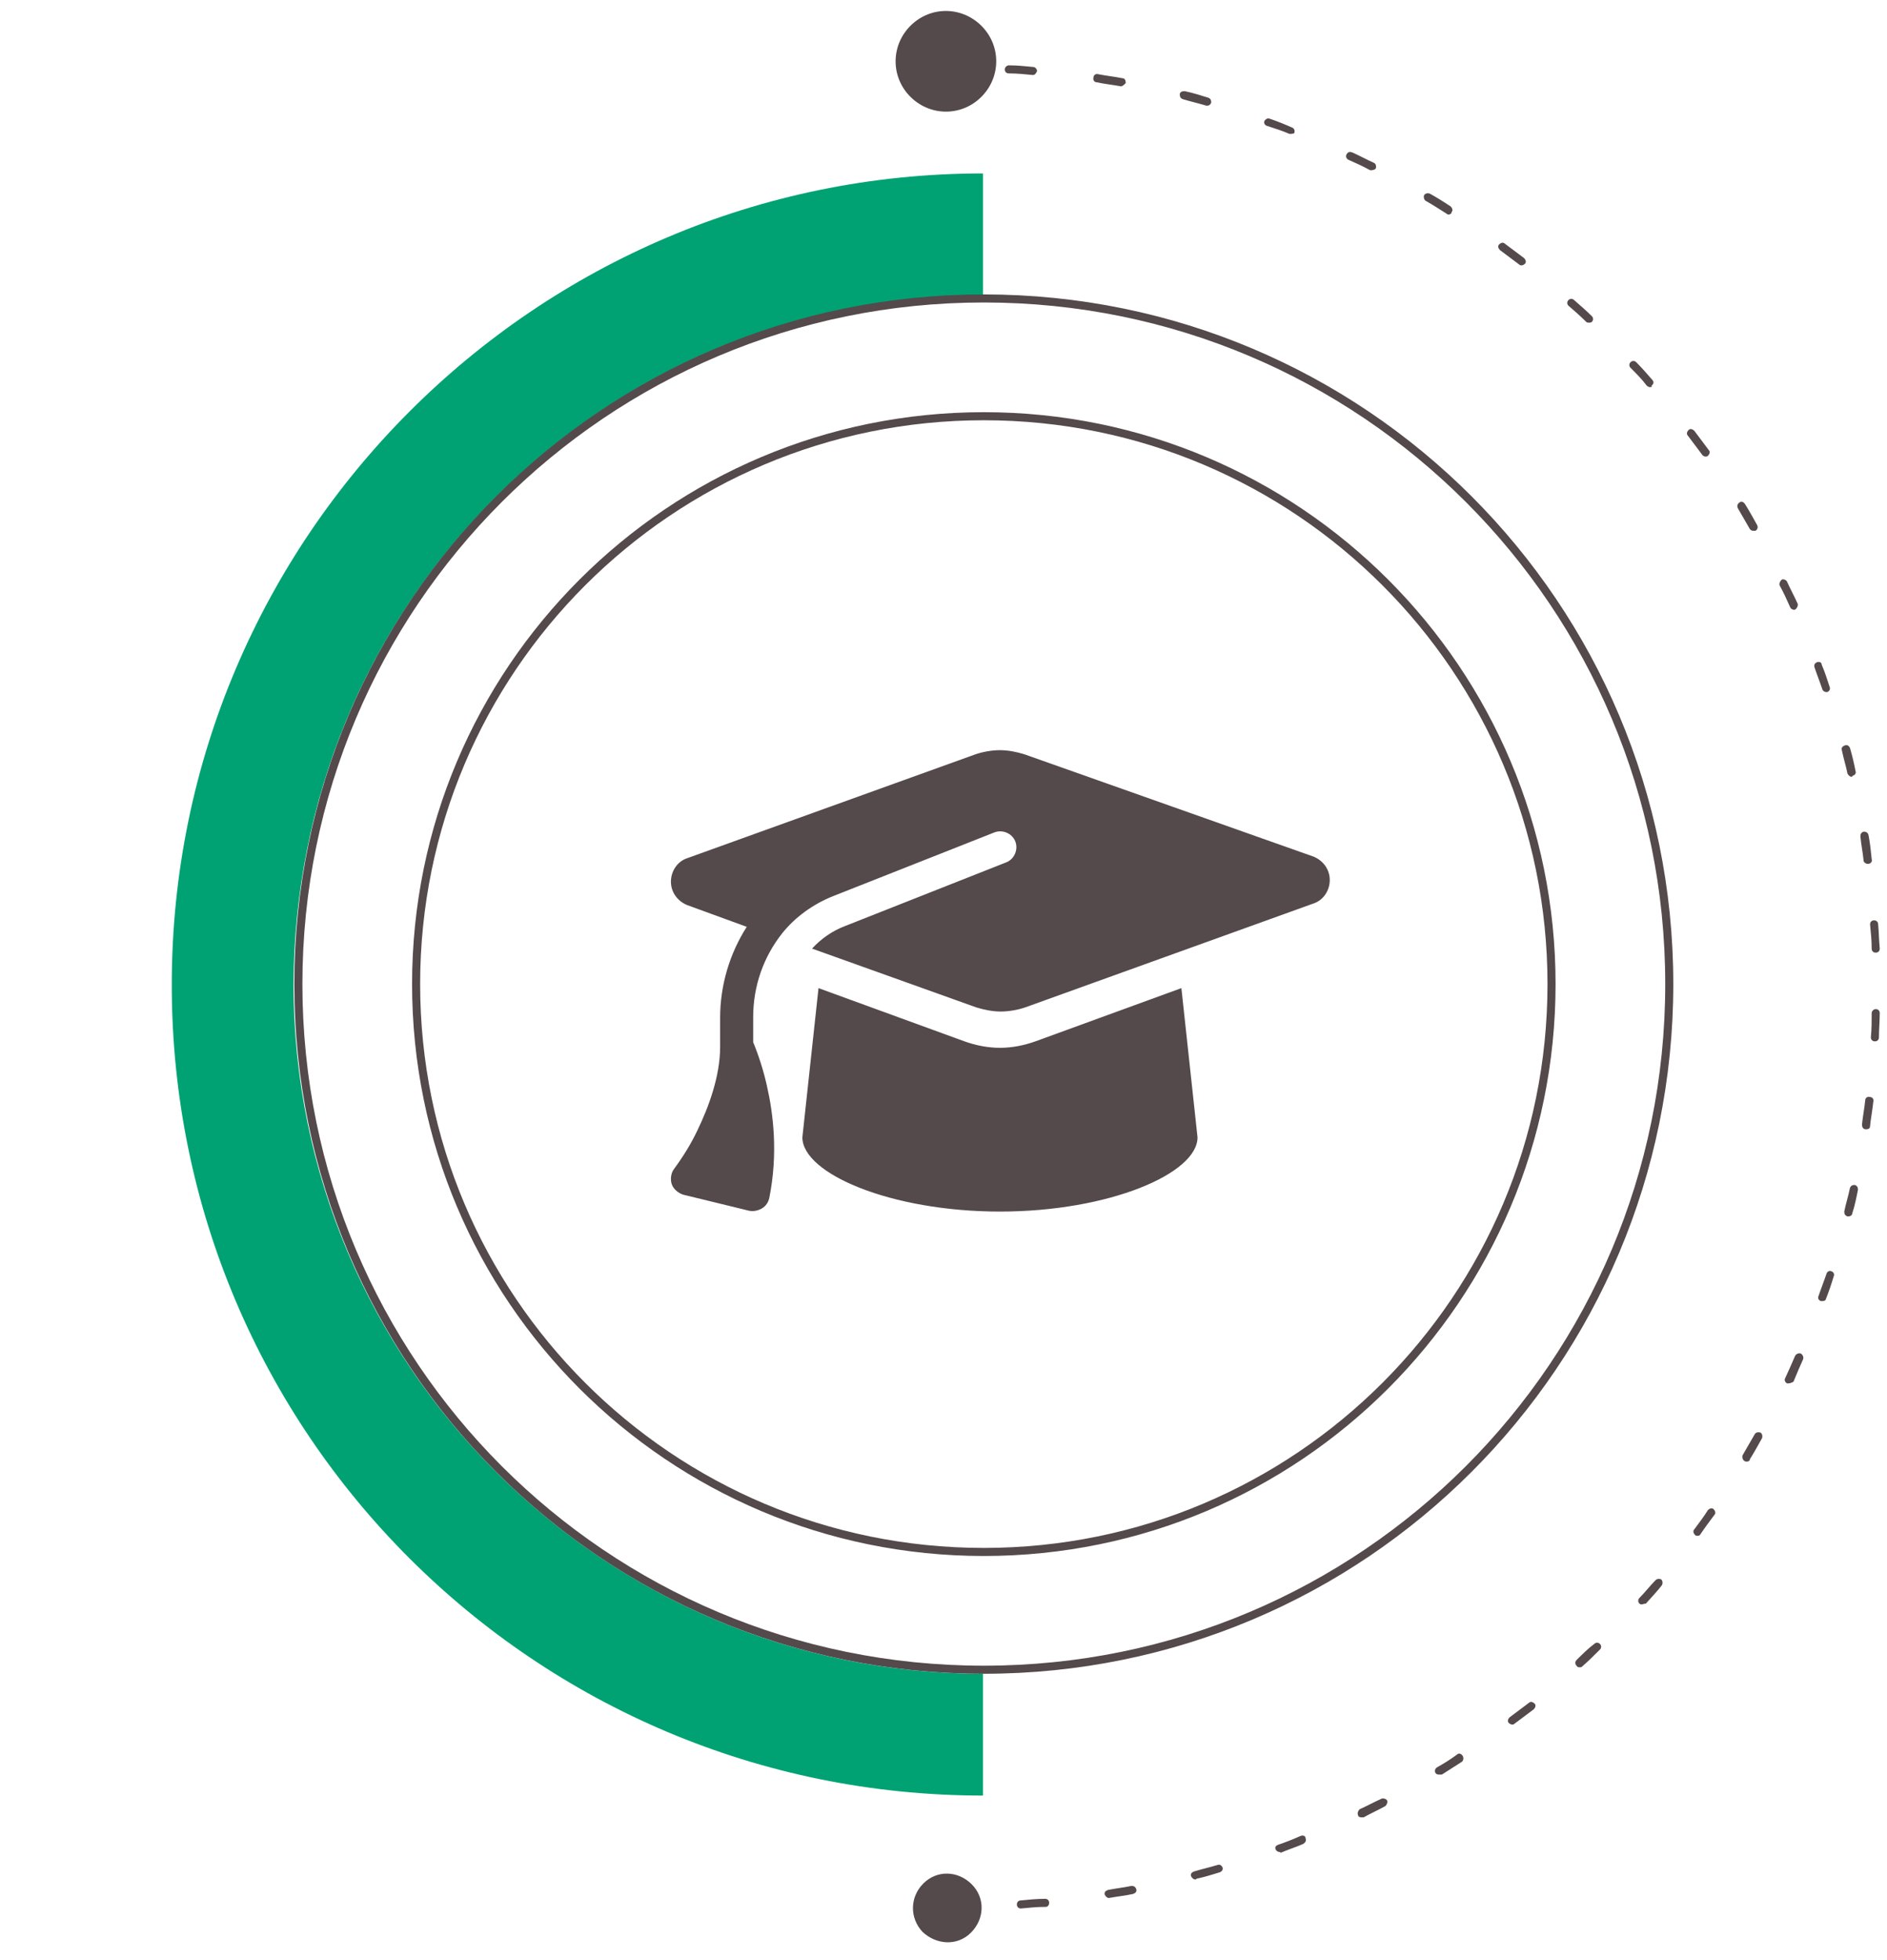 <svg version="1.2" xmlns="http://www.w3.org/2000/svg" viewBox="0 0 234 243" width="234" height="243"><style>.a{fill:#00a273}.b{fill:none;stroke:#54494b;stroke-miterlimit:10}.c{fill:#54494b}</style><path class="a" d="m61.5-463.8c16.1-16.1 37.6-25 60.4-25v-15.1c-27.8 0-52.9 11.3-71.1 29.5-18.2 18.2-29.5 43.3-29.5 71.1 0 55.5 45 100.6 100.6 100.6v-15.1c-47.1 0-85.5-38.3-85.5-85.5 0.1-22.9 9-44.3 25.1-60.5z"/><path class="b" d="m122-332.9c-38.9 0-70.4-31.5-70.4-70.4 0-38.9 31.5-70.4 70.4-70.4 38.9 0 70.4 31.5 70.4 70.4 0 38.9-31.5 70.4-70.4 70.4z"/><path class="c" d="m117.2-511.8c-2.4-2.5-2.3-6.4 0.2-8.8 2.5-2.4 6.4-2.3 8.8 0.2 2.4 2.5 2.3 6.4-0.2 8.8-2.5 2.4-6.5 2.2-8.8-0.2z"/><path class="c" d="m113.8-285.3c-1.6-1.7-1.6-4.4 0.1-6 1.7-1.6 4.3-1.6 6 0.1 1.7 1.7 1.6 4.4-0.1 6-1.7 1.6-4.3 1.6-6-0.1z"/><path class="c" d="m123.4-288c-0.3 0-0.5-0.2-0.5-0.5 0-0.3 0.2-0.5 0.5-0.5 1 0 2-0.1 3-0.2 0.3 0 0.5 0.2 0.5 0.5 0 0.3-0.2 0.5-0.5 0.5-1 0.1-2 0.1-3 0.2zm10.9-1c-0.2 0-0.5-0.2-0.5-0.4 0-0.3 0.1-0.5 0.4-0.6 1-0.1 2-0.3 2.9-0.4 0.3 0 0.5 0.1 0.6 0.4 0 0.3-0.1 0.5-0.4 0.6-0.9 0.1-1.9 0.3-3 0.4 0.1 0 0 0 0 0zm10.8-2c-0.2 0-0.4-0.1-0.5-0.4-0.1-0.3 0.1-0.5 0.4-0.6 1-0.2 1.9-0.5 2.9-0.7 0.3-0.1 0.5 0.1 0.6 0.4 0.1 0.3-0.1 0.5-0.4 0.6-1 0.3-1.9 0.5-2.9 0.7 0 0 0 0-0.1 0zm10.6-3.1c-0.2 0-0.4-0.1-0.5-0.3-0.1-0.3 0.1-0.6 0.3-0.6 0.9-0.3 1.9-0.7 2.8-1 0.3-0.1 0.6 0 0.6 0.3 0.1 0.3 0 0.6-0.3 0.6-0.9 0.4-1.9 0.7-2.8 1 0 0-0.1 0-0.1 0zm10.2-4c-0.2 0-0.4-0.1-0.5-0.3-0.1-0.2 0-0.6 0.2-0.7 0.9-0.4 1.8-0.8 2.7-1.3 0.2-0.1 0.6 0 0.7 0.2 0.1 0.2 0 0.6-0.2 0.7-0.9 0.4-1.8 0.9-2.7 1.3-0.1 0.1-0.1 0.1-0.2 0.1zm9.8-5c-0.2 0-0.3-0.1-0.4-0.2-0.1-0.2-0.1-0.5 0.2-0.7 0.9-0.5 1.7-1 2.6-1.5 0.2-0.1 0.5-0.1 0.7 0.2 0.1 0.2 0.1 0.5-0.2 0.7-0.9 0.5-1.7 1-2.6 1.5-0.2-0.1-0.3 0-0.3 0zm9.2-6c-0.2 0-0.3-0.1-0.4-0.2-0.2-0.2-0.1-0.5 0.1-0.7q1.2-0.9 2.4-1.8c0.2-0.2 0.5-0.1 0.7 0.1 0.2 0.2 0.1 0.5-0.1 0.7q-1.2 0.9-2.4 1.8c-0.1 0.1-0.2 0.1-0.3 0.1zm8.6-6.8c-0.1 0-0.3-0.1-0.4-0.2-0.2-0.2-0.2-0.5 0.1-0.7 0.8-0.6 1.5-1.3 2.2-2 0.2-0.2 0.5-0.2 0.7 0 0.2 0.2 0.2 0.5 0 0.7-0.7 0.7-1.5 1.4-2.2 2-0.2 0.2-0.3 0.2-0.4 0.2zm7.9-7.6c-0.1 0-0.2-0.1-0.3-0.1-0.2-0.2-0.2-0.5 0-0.7 0.7-0.7 1.4-1.4 2-2.2 0.2-0.2 0.5-0.2 0.7 0 0.2 0.2 0.2 0.5 0 0.7-0.7 0.8-1.4 1.5-2 2.2-0.1 0-0.2 0.1-0.4 0.1zm7.2-8.3c-0.1 0-0.2 0-0.3-0.1-0.2-0.2-0.3-0.5-0.1-0.7q0.9-1.2 1.8-2.4c0.2-0.2 0.5-0.3 0.7-0.1 0.2 0.2 0.3 0.5 0.1 0.7q-0.9 1.2-1.8 2.4c-0.1 0.1-0.2 0.2-0.4 0.2zm6.3-9c-0.1 0-0.2 0-0.3-0.1-0.2-0.1-0.3-0.5-0.1-0.7 0.5-0.8 1.1-1.7 1.6-2.5 0.1-0.2 0.4-0.3 0.7-0.2 0.3 0.1 0.3 0.4 0.2 0.7-0.5 0.9-1.1 1.7-1.6 2.6-0.1 0.1-0.3 0.2-0.5 0.2zm5.5-9.6c-0.1 0-0.1 0-0.2-0.1-0.2-0.1-0.3-0.4-0.2-0.7 0.4-0.9 0.9-1.8 1.3-2.7 0.1-0.2 0.4-0.4 0.7-0.2 0.2 0.1 0.4 0.4 0.2 0.7-0.4 0.9-0.9 1.8-1.3 2.7-0.1 0.2-0.3 0.3-0.5 0.3zm4.5-10c-0.1 0-0.1 0-0.2 0-0.3-0.1-0.4-0.4-0.3-0.6 0.4-0.9 0.7-1.9 1.1-2.8 0.1-0.3 0.4-0.4 0.6-0.3 0.3 0.1 0.4 0.4 0.3 0.6-0.3 0.9-0.7 1.9-1.1 2.8 0 0.1-0.2 0.3-0.4 0.3zm3.5-10.5h-0.1c-0.3-0.1-0.4-0.4-0.4-0.6 0.3-1 0.5-1.9 0.8-2.9 0.1-0.3 0.3-0.4 0.6-0.4 0.3 0.1 0.4 0.3 0.4 0.6-0.2 1-0.5 1.9-0.8 2.9-0.1 0.3-0.3 0.4-0.5 0.4zm2.5-10.7c0 0-0.1 0 0 0-0.4-0.1-0.5-0.3-0.5-0.6 0.2-1 0.3-2 0.5-2.9 0-0.3 0.3-0.5 0.6-0.4 0.3 0 0.5 0.3 0.4 0.6-0.1 1-0.3 2-0.5 3-0.1 0.1-0.3 0.3-0.5 0.3zm1.4-10.9c-0.3 0-0.5-0.3-0.5-0.5 0.1-1 0.1-2 0.2-3 0-0.3 0.2-0.5 0.5-0.5 0.3 0 0.5 0.2 0.5 0.5-0.1 1-0.1 2-0.2 3 0 0.3-0.3 0.5-0.5 0.5zm0.4-11c-0.3 0-0.5-0.2-0.5-0.5 0-1 0-2-0.1-3 0-0.3 0.2-0.5 0.5-0.5 0.3 0 0.5 0.2 0.5 0.5 0 1 0.1 2 0.1 3 0 0.3-0.3 0.5-0.5 0.5zm-0.7-10.9c-0.2 0-0.5-0.2-0.5-0.4-0.1-1-0.2-2-0.4-3 0-0.3 0.1-0.5 0.4-0.6 0.3 0 0.5 0.2 0.6 0.4 0.1 1 0.3 2 0.4 3 0 0.3-0.2 0.5-0.5 0.6zm-1.7-10.9c-0.2 0-0.4-0.2-0.5-0.4-0.2-1-0.4-1.9-0.6-2.9-0.1-0.3 0.1-0.5 0.4-0.6 0.3-0.1 0.5 0.1 0.6 0.4 0.2 1 0.4 2 0.6 2.9 0 0.3-0.2 0.5-0.5 0.6zm-2.8-10.6c-0.2 0-0.4-0.1-0.5-0.3-0.3-0.9-0.6-1.9-0.9-2.8-0.1-0.3 0.1-0.6 0.3-0.6 0.3-0.1 0.6 0.1 0.6 0.3 0.3 0.9 0.6 1.9 0.9 2.9 0.1 0.3-0.1 0.5-0.3 0.6 0-0.1 0-0.1-0.1-0.1zm-3.8-10.4c-0.2 0-0.4-0.1-0.5-0.3q-0.6-1.3-1.2-2.7c-0.1-0.2 0-0.6 0.2-0.7 0.2-0.1 0.6 0 0.7 0.2 0.4 0.9 0.8 1.8 1.2 2.8 0.1 0.2 0 0.6-0.3 0.7 0.1 0 0 0-0.1 0zm-4.7-9.9c-0.2 0-0.4-0.1-0.4-0.3-0.5-0.9-1-1.7-1.4-2.6-0.1-0.2-0.1-0.5 0.2-0.7 0.2-0.1 0.5-0.1 0.7 0.2 0.5 0.9 1 1.7 1.5 2.6 0.1 0.2 0 0.6-0.2 0.7-0.3 0.1-0.4 0.1-0.4 0.1zm-5.7-9.3c-0.2 0-0.3-0.1-0.4-0.2-0.6-0.8-1.1-1.6-1.7-2.5-0.2-0.2-0.1-0.5 0.1-0.7 0.2-0.2 0.5-0.1 0.7 0.1 0.6 0.8 1.1 1.6 1.7 2.5 0.1 0.2 0.1 0.5-0.1 0.7-0.1 0-0.2 0.1-0.3 0.1zm-6.6-8.8c-0.1 0-0.3-0.1-0.4-0.2-0.6-0.8-1.3-1.5-1.9-2.3-0.2-0.2-0.2-0.5 0.1-0.7 0.2-0.2 0.5-0.2 0.7 0 0.7 0.8 1.3 1.5 1.9 2.3 0.2 0.2 0.1 0.5-0.1 0.7-0.1 0.1-0.2 0.1-0.3 0.2zm-7.4-8.2c-0.1 0-0.3 0-0.4-0.2q-1-1-2.1-2.1c-0.2-0.2-0.2-0.5 0-0.7 0.2-0.2 0.5-0.2 0.7 0 0.7 0.7 1.4 1.4 2.2 2.1 0.2 0.2 0.2 0.5 0 0.7-0.1 0.2-0.3 0.2-0.4 0.2zm-8.1-7.4c-0.1 0-0.2 0-0.3-0.1-0.8-0.6-1.5-1.3-2.3-1.9-0.2-0.2-0.3-0.5-0.1-0.7 0.2-0.2 0.5-0.3 0.7-0.1 0.8 0.6 1.6 1.2 2.4 1.9 0.2 0.2 0.2 0.5 0.1 0.7-0.2 0.2-0.4 0.2-0.5 0.2zm-8.8-6.6c-0.1 0-0.2 0-0.3-0.1-0.8-0.6-1.7-1.1-2.5-1.6-0.2-0.2-0.3-0.5-0.1-0.7 0.1-0.2 0.5-0.3 0.7-0.2 0.9 0.5 1.7 1.1 2.5 1.7 0.2 0.2 0.3 0.5 0.1 0.7-0.1 0.2-0.3 0.2-0.4 0.2zm-9.4-5.7c-0.1 0-0.2 0-0.2-0.1-0.9-0.5-1.8-0.9-2.6-1.4-0.2-0.1-0.3-0.4-0.2-0.7 0.1-0.2 0.4-0.3 0.7-0.2 0.9 0.5 1.8 0.9 2.7 1.4 0.2 0.1 0.3 0.4 0.2 0.7q-0.4 0.3-0.6 0.3zm-10-4.7c-0.1 0-0.1 0-0.2 0-0.9-0.4-1.8-0.8-2.8-1.1-0.3-0.1-0.4-0.4-0.3-0.6 0.1-0.2 0.4-0.4 0.6-0.3 0.9 0.4 1.9 0.8 2.8 1.1 0.2 0.1 0.4 0.4 0.3 0.7 0 0.1-0.2 0.2-0.4 0.2zm-10.3-3.8h-0.1c-0.9-0.3-1.9-0.6-2.9-0.9-0.3-0.1-0.4-0.4-0.3-0.6 0.1-0.3 0.4-0.4 0.6-0.3 1 0.3 1.9 0.6 2.9 0.9 0.3 0.1 0.4 0.4 0.3 0.6-0.1 0.1-0.3 0.3-0.5 0.3zm-10.6-2.8h-0.1c-1-0.2-1.9-0.4-2.9-0.6-0.3 0-0.4-0.3-0.4-0.6 0-0.3 0.3-0.5 0.6-0.4q1.5 0.3 3 0.6c0.3 0.1 0.4 0.3 0.4 0.6-0.2 0.3-0.4 0.4-0.6 0.4zm-10.9-1.7q-1.5-0.1-3-0.3c-0.3 0-0.5-0.3-0.5-0.5 0-0.3 0.3-0.5 0.5-0.5q1.5 0.2 3 0.3c0.3 0 0.5 0.3 0.4 0.6 0.1 0.2-0.1 0.4-0.4 0.4zm-11-0.7q-1.5 0-3 0c-0.3 0-0.5-0.2-0.5-0.5 0-0.3 0.2-0.5 0.5-0.5q1.5 0 3 0c0.3 0 0.5 0.2 0.5 0.5 0 0.3-0.2 0.5-0.5 0.5z"/><path class="b" d="m122-318.3c-47 0-85-38-85-85 0-47 38-85 85-85 47 0 85 38 85 85 0 47-38 85-85 85z"/><path class="a" d="m182.4-80.2c-16.1 16.1-37.6 25-60.4 25v15.1c27.8 0 52.9-11.3 71.1-29.5 18.2-18.2 29.4-43.3 29.4-71.1 0-55.5-45-100.5-100.6-100.5v15.1c47.1 0 85.5 38.3 85.5 85.5 0 22.8-8.9 44.2-25 60.4z"/><path class="b" d="m122-70.3c-38.9 0-70.4-31.5-70.4-70.4 0-38.9 31.5-70.4 70.4-70.4 38.9 0 70.4 31.5 70.4 70.4 0 38.9-31.5 70.4-70.4 70.4z"/><path class="c" d="m121.5-32c2.4 2.4 2.4 6.3 0 8.8-2.4 2.5-6.3 2.4-8.8 0-2.5-2.4-2.4-6.3 0-8.8 2.4-2.5 6.4-2.5 8.8 0z"/><path class="c" d="m120.1-258.9c1.7 1.6 1.7 4.3 0 6-1.7 1.7-4.3 1.6-6 0-1.7-1.6-1.7-4.3 0-6 1.7-1.7 4.4-1.6 6 0z"/><path class="c" d="m118.8-27.3c-0.3 0-0.5-0.2-0.5-0.5 0-0.3 0.2-0.5 0.5-0.5 1 0 2 0 3-0.1 0.2 0 0.5 0.2 0.5 0.5 0 0.3-0.2 0.5-0.5 0.5-1 0.1-2 0.1-3 0.1zm-8-0.2c-1-0.1-2-0.1-3-0.2-0.3 0-0.5-0.3-0.4-0.5 0.1-0.2 0.3-0.5 0.5-0.5 1 0.1 2 0.2 3 0.2 0.3 0 0.5 0.2 0.5 0.5-0.1 0.3-0.3 0.5-0.6 0.5zm-10.9-1.2c0 0-0.1 0 0 0-1.1-0.2-2.1-0.3-3.1-0.5-0.3 0-0.4-0.3-0.4-0.6 0.1-0.3 0.3-0.5 0.6-0.4 1 0.2 2 0.4 2.9 0.5 0.3 0 0.5 0.3 0.4 0.6 0 0.2-0.2 0.4-0.4 0.4zm-10.8-2.3h-0.1c-1-0.3-1.9-0.5-2.9-0.8-0.3-0.1-0.4-0.4-0.3-0.6 0.1-0.2 0.3-0.4 0.6-0.3 1 0.3 1.9 0.5 2.9 0.8 0.3 0.1 0.4 0.3 0.4 0.6-0.2 0.1-0.4 0.3-0.6 0.3zm-10.5-3.3c-0.1 0-0.1 0-0.2 0-0.9-0.4-1.9-0.7-2.8-1.1-0.3-0.1-0.4-0.4-0.3-0.6 0.1-0.3 0.4-0.4 0.7-0.3 0.9 0.4 1.9 0.7 2.8 1.1 0.3 0.1 0.4 0.4 0.3 0.6-0.1 0.2-0.3 0.3-0.5 0.3zm-10.1-4.3c-0.1 0-0.2 0-0.2 0-0.9-0.4-1.8-0.9-2.7-1.4-0.2-0.1-0.3-0.4-0.2-0.7 0.1-0.3 0.4-0.3 0.7-0.2 0.9 0.5 1.8 0.9 2.7 1.3 0.2 0.1 0.3 0.4 0.2 0.7-0.2 0.2-0.4 0.3-0.5 0.3zm-9.7-5.3c-0.1 0-0.2 0-0.3-0.1-0.9-0.5-1.7-1.1-2.5-1.6-0.2-0.1-0.3-0.5-0.2-0.7 0.2-0.2 0.5-0.3 0.7-0.1 0.8 0.5 1.7 1.1 2.5 1.6 0.2 0.1 0.3 0.5 0.2 0.7-0.1 0.1-0.2 0.2-0.4 0.2zm-9.1-6.2c-0.1 0-0.2 0-0.3-0.1q-1.2-0.9-2.4-1.8c-0.2-0.2-0.2-0.5-0.1-0.7 0.2-0.2 0.5-0.2 0.7-0.1q1.2 0.9 2.4 1.8c0.2 0.2 0.3 0.5 0.1 0.7-0.1 0.2-0.2 0.2-0.4 0.2zm-8.5-7c-0.1 0-0.2 0-0.3-0.1-0.7-0.7-1.5-1.4-2.2-2.1-0.2-0.2-0.2-0.5 0-0.7 0.2-0.2 0.5-0.2 0.7 0 0.7 0.7 1.4 1.4 2.2 2 0.2 0.2 0.2 0.5 0 0.7-0.1 0.2-0.2 0.2-0.4 0.2zm-7.7-7.8c-0.1 0-0.3-0.1-0.4-0.2-0.7-0.7-1.3-1.5-2-2.3-0.2-0.2-0.2-0.5 0-0.7 0.2-0.2 0.5-0.2 0.7 0 0.6 0.8 1.3 1.5 2 2.2 0.2 0.2 0.2 0.5 0 0.7-0.1 0.3-0.2 0.3-0.3 0.3zm-7-8.5c-0.1 0-0.3-0.1-0.4-0.2q-0.9-1.2-1.8-2.4c-0.2-0.2-0.1-0.5 0.1-0.7 0.2-0.2 0.5-0.1 0.7 0.1 0.6 0.8 1.1 1.6 1.8 2.4 0.2 0.2 0.1 0.5-0.1 0.7-0.1 0.1-0.2 0.1-0.3 0.1zm-6.1-9.1c-0.2 0-0.3-0.1-0.4-0.2-0.5-0.9-1-1.7-1.5-2.6-0.1-0.2 0-0.5 0.2-0.7 0.2-0.1 0.5 0 0.7 0.2 0.5 0.9 1 1.7 1.5 2.6 0.1 0.2 0.1 0.5-0.2 0.7q-0.1 0-0.3 0zm-5.2-9.7c-0.2 0-0.4-0.1-0.4-0.3-0.4-0.9-0.9-1.8-1.3-2.7-0.1-0.2 0-0.5 0.2-0.7 0.2-0.1 0.6 0 0.7 0.2q0.6 1.4 1.2 2.7c0.1 0.2 0 0.5-0.2 0.7-0.1 0.1-0.1 0.1-0.2 0.1zm-4.2-10.1c-0.2 0-0.4-0.1-0.5-0.3-0.3-0.9-0.7-1.9-1-2.8-0.1-0.3 0.1-0.5 0.3-0.6 0.3-0.1 0.6 0 0.6 0.3 0.3 1 0.6 1.9 1 2.8q0.2 0.4-0.3 0.6zm-3.3-10.5c-0.2 0-0.4-0.1-0.5-0.4-0.2-1-0.5-2-0.7-2.9-0.1-0.3 0.1-0.5 0.4-0.6 0.3-0.1 0.5 0.1 0.6 0.4 0.2 1 0.5 1.9 0.7 2.9 0.1 0.3-0.1 0.5-0.4 0.6 0 0 0 0-0.1 0zm-2.2-10.8c-0.2 0-0.5-0.2-0.5-0.4-0.2-1-0.3-2-0.4-3 0-0.3 0.2-0.5 0.4-0.6 0.3 0 0.5 0.2 0.6 0.4 0.1 1 0.3 2 0.4 3 0 0.3-0.1 0.6-0.5 0.6zm-1.2-10.9c-0.3 0-0.5-0.2-0.5-0.5-0.1-1-0.1-2-0.1-3 0-0.3 0.2-0.5 0.5-0.5 0.3 0 0.5 0.2 0.5 0.5 0 1 0.1 2 0.1 3 0 0.2-0.2 0.5-0.5 0.5 0.1 0 0 0 0 0zm-0.1-11c-0.3 0-0.5-0.2-0.5-0.5 0-1 0.1-2 0.2-3 0-0.3 0.3-0.5 0.5-0.5 0.3 0 0.5 0.2 0.5 0.5-0.1 1-0.1 2-0.2 3 0 0.3-0.2 0.5-0.5 0.5zm0.9-10.9c-0.3 0-0.5-0.3-0.5-0.6 0.1-1 0.3-2 0.4-3 0-0.3 0.3-0.5 0.6-0.4 0.3 0 0.5 0.3 0.4 0.6-0.2 1-0.3 2-0.4 3 0 0.2-0.2 0.4-0.5 0.4zm2-10.8h-0.1c-0.3-0.1-0.4-0.3-0.4-0.6 0.2-1 0.5-2 0.7-2.9 0.1-0.3 0.3-0.4 0.6-0.4 0.3 0.1 0.4 0.3 0.4 0.6-0.2 1-0.5 1.9-0.7 2.9 0 0.2-0.3 0.4-0.5 0.4zm3-10.6c-0.1 0-0.1 0-0.2 0-0.3-0.1-0.4-0.4-0.3-0.6 0.3-1 0.7-1.9 1-2.9 0.1-0.3 0.4-0.4 0.6-0.3 0.3 0.1 0.4 0.4 0.3 0.6-0.4 0.9-0.7 1.9-1 2.8 0 0.2-0.2 0.4-0.4 0.4zm4.1-10.3c-0.1 0-0.1 0-0.2 0-0.2-0.1-0.4-0.4-0.2-0.7 0.4-0.9 0.8-1.8 1.3-2.7 0.1-0.2 0.4-0.4 0.7-0.2 0.3 0.2 0.3 0.4 0.2 0.7-0.4 0.9-0.9 1.8-1.3 2.7-0.2 0.1-0.3 0.2-0.5 0.2zm5-9.8c-0.1 0-0.2 0-0.2-0.1-0.2-0.1-0.3-0.4-0.2-0.7 0.5-0.9 1-1.7 1.5-2.6 0.1-0.2 0.5-0.3 0.7-0.2 0.2 0.1 0.3 0.5 0.2 0.7-0.5 0.9-1 1.7-1.5 2.6-0.2 0.2-0.3 0.3-0.5 0.3zm5.9-9.2c-0.1 0-0.2 0-0.3-0.1-0.2-0.2-0.3-0.5-0.1-0.7q0.9-1.2 1.8-2.4c0.2-0.2 0.5-0.3 0.7-0.1 0.2 0.2 0.3 0.5 0.1 0.7q-0.9 1.2-1.8 2.4c-0.1 0.1-0.2 0.2-0.4 0.2zm6.8-8.7c-0.1 0-0.2 0-0.3-0.1-0.2-0.2-0.2-0.5 0-0.7 0.7-0.8 1.3-1.5 2-2.2 0.2-0.2 0.5-0.2 0.7 0 0.2 0.2 0.2 0.5 0 0.7-0.7 0.7-1.3 1.5-2 2.2-0.1 0.1-0.3 0.1-0.4 0.1zm7.6-7.9c-0.1 0-0.3 0-0.4-0.1-0.2-0.2-0.2-0.5 0-0.7 0.7-0.7 1.5-1.4 2.2-2 0.2-0.2 0.5-0.2 0.7 0 0.2 0.2 0.2 0.5 0 0.7-0.7 0.7-1.5 1.4-2.2 2-0.1 0-0.2 0.1-0.3 0.1zm8.3-7.2c-0.2 0-0.3-0.1-0.4-0.2-0.2-0.2-0.1-0.5 0.1-0.7q1.2-0.9 2.4-1.8c0.2-0.2 0.5-0.1 0.7 0.1 0.2 0.2 0.1 0.5-0.1 0.7q-1.2 0.9-2.4 1.8c-0.1 0-0.2 0.1-0.3 0.1zm9-6.4c-0.2 0-0.3-0.1-0.4-0.2-0.2-0.2-0.1-0.5 0.2-0.7 0.8-0.5 1.7-1.1 2.5-1.6 0.2-0.1 0.5-0.1 0.7 0.2 0.1 0.2 0.1 0.5-0.2 0.7-0.8 0.5-1.7 1-2.5 1.6q-0.1 0-0.3 0zm9.5-5.5c-0.2 0-0.4-0.1-0.4-0.3-0.1-0.2 0-0.5 0.2-0.7 0.9-0.5 1.8-0.9 2.7-1.3 0.2-0.1 0.6 0 0.7 0.2 0.1 0.2 0 0.5-0.2 0.7-0.9 0.4-1.8 0.9-2.7 1.3-0.2 0.1-0.2 0.1-0.3 0.1zm10-4.5c-0.2 0-0.4-0.1-0.5-0.3q-0.1-0.5 0.3-0.6c0.9-0.4 1.9-0.7 2.8-1.1 0.3-0.1 0.6 0 0.6 0.3q0.1 0.4-0.3 0.6c-0.9 0.3-1.9 0.7-2.8 1.1 0 0-0.1 0-0.1 0zm10.4-3.5c-0.2 0-0.4-0.1-0.5-0.4-0.1-0.3 0.1-0.5 0.3-0.6 1-0.3 1.9-0.5 2.9-0.8 0.3-0.1 0.5 0.1 0.6 0.4 0.1 0.3-0.1 0.5-0.4 0.6-1 0.2-1.9 0.5-2.9 0.8 0.1 0 0 0 0 0zm10.7-2.5c-0.2 0-0.4-0.2-0.5-0.4-0.1-0.3 0.1-0.5 0.4-0.6 1-0.2 2-0.4 3-0.5 0.3 0 0.5 0.1 0.6 0.4 0 0.3-0.1 0.5-0.4 0.6-1.1 0.1-2 0.3-3.1 0.5 0.1 0 0 0 0 0zm10.9-1.5c-0.3 0-0.5-0.2-0.5-0.5 0-0.3 0.2-0.5 0.5-0.5 1-0.1 2-0.2 3-0.2 0.3 0 0.5 0.2 0.5 0.5 0 0.3-0.2 0.5-0.5 0.5-1 0.1-2 0.1-3 0.2z"/><path class="c" d="m112.8 11.9c-2.4-2.5-2.3-6.4 0.2-8.8 2.5-2.4 6.4-2.3 8.8 0.2 2.4 2.5 2.3 6.4-0.2 8.8-2.5 2.4-6.4 2.3-8.8-0.2z"/><path class="c" d="m114.4 239.5c-1.6-1.7-1.6-4.3 0.1-6 1.7-1.7 4.3-1.6 6 0.1 1.7 1.7 1.6 4.3-0.1 6-1.7 1.7-4.3 1.5-6-0.1z"/><path class="c" d="m117.5 238.9c-0.3 0-0.5-0.2-0.5-0.5v-2.4l1.6-0.1c0.3 0 0.5 0.2 0.5 0.5 0 0.3-0.2 0.5-0.5 0.5h-0.6v1.5c0 0.3-0.2 0.6-0.5 0.5zm9.1-2.3c-0.3 0-0.5-0.2-0.5-0.5 0-0.3 0.2-0.5 0.5-0.5 1-0.1 2-0.2 3-0.2 0.3 0 0.5 0.2 0.5 0.5 0 0.3-0.2 0.5-0.4 0.5-1.1 0-2.1 0.1-3.1 0.2zm10.9-1.3c-0.2 0-0.4-0.2-0.5-0.4-0.1-0.3 0.1-0.5 0.4-0.6 1-0.2 2-0.3 2.9-0.5 0.3 0 0.5 0.1 0.6 0.4 0.1 0.3-0.1 0.5-0.4 0.6-0.9 0.2-1.9 0.3-3 0.5zm10.7-2.3c-0.2 0-0.4-0.2-0.5-0.4-0.1-0.3 0.1-0.5 0.4-0.6 1-0.3 1.9-0.5 2.9-0.8 0.3-0.1 0.5 0.1 0.6 0.3 0.1 0.3-0.1 0.5-0.3 0.6-1 0.3-1.9 0.6-2.9 0.8-0.1 0.1-0.1 0.1-0.2 0.1zm10.5-3.4c-0.2 0-0.4-0.1-0.5-0.3q-0.2-0.4 0.3-0.6c0.9-0.3 1.9-0.7 2.8-1.1 0.3-0.1 0.6 0 0.6 0.3 0.1 0.3 0 0.5-0.3 0.7-0.9 0.4-1.9 0.7-2.8 1.1 0-0.1-0.1-0.1-0.1-0.1zm10.1-4.3c-0.2 0-0.4-0.1-0.4-0.3-0.1-0.2 0-0.5 0.2-0.7 0.9-0.4 1.8-0.9 2.7-1.3 0.2-0.1 0.6 0 0.7 0.2 0.1 0.2 0 0.5-0.2 0.7-0.9 0.5-1.8 0.9-2.7 1.4-0.2 0-0.2 0-0.3 0zm9.6-5.3c-0.2 0-0.3-0.1-0.4-0.2-0.1-0.2-0.1-0.5 0.2-0.7 0.9-0.5 1.7-1 2.5-1.6 0.2-0.2 0.5-0.1 0.7 0.2 0.1 0.2 0.1 0.5-0.1 0.7-0.8 0.5-1.7 1.1-2.5 1.6-0.2 0-0.3 0-0.4 0zm9.1-6.2c-0.1 0-0.3-0.1-0.4-0.2-0.2-0.2-0.1-0.5 0.1-0.7q1.2-0.9 2.4-1.8c0.2-0.2 0.5-0.1 0.7 0.1 0.2 0.2 0.1 0.5-0.1 0.7q-1.2 0.9-2.4 1.8c-0.1 0.1-0.2 0.1-0.3 0.1zm8.4-7.1c-0.1 0-0.3 0-0.4-0.2-0.2-0.2-0.2-0.5 0-0.7 0.7-0.7 1.4-1.4 2.2-2 0.2-0.2 0.5-0.2 0.7 0 0.2 0.2 0.2 0.5 0 0.7-0.7 0.7-1.4 1.4-2.2 2.1-0.1 0.1-0.2 0.1-0.3 0.1zm7.7-7.8c-0.1 0-0.2 0-0.3-0.1-0.2-0.2-0.2-0.5 0-0.7 0.7-0.7 1.3-1.5 2-2.2 0.2-0.2 0.5-0.2 0.7-0.1 0.2 0.2 0.2 0.5 0.1 0.7-0.6 0.8-1.3 1.5-2 2.3-0.2 0-0.4 0.1-0.5 0.1zm6.9-8.5c-0.1 0-0.2 0-0.3-0.1-0.2-0.2-0.3-0.5-0.1-0.7 0.6-0.8 1.2-1.6 1.7-2.4 0.2-0.2 0.5-0.3 0.7-0.1 0.2 0.2 0.3 0.5 0.1 0.7-0.6 0.8-1.2 1.6-1.8 2.5 0 0-0.1 0.1-0.3 0.1zm6.1-9.2c-0.1 0-0.2 0-0.3-0.1-0.2-0.1-0.3-0.5-0.2-0.7 0.5-0.9 1-1.7 1.5-2.6 0.1-0.2 0.4-0.3 0.7-0.2 0.2 0.1 0.3 0.4 0.2 0.7-0.5 0.9-1 1.8-1.5 2.6 0 0.2-0.2 0.3-0.4 0.3zm5.2-9.7c-0.1 0-0.1 0-0.2 0-0.2-0.1-0.4-0.4-0.2-0.7q0.6-1.3 1.2-2.7c0.1-0.2 0.4-0.4 0.7-0.3 0.2 0.1 0.4 0.4 0.3 0.7-0.4 0.9-0.8 1.8-1.2 2.8-0.2 0.1-0.4 0.2-0.6 0.2zm4.2-10.2c-0.1 0-0.1 0-0.2 0-0.3-0.1-0.4-0.4-0.3-0.6 0.3-0.9 0.7-1.9 1-2.8 0.1-0.3 0.4-0.4 0.6-0.3 0.3 0.1 0.4 0.4 0.3 0.6-0.3 1-0.6 1.9-1 2.9 0 0.1-0.2 0.2-0.4 0.2zm3.2-10.5h-0.1c-0.3-0.1-0.4-0.3-0.4-0.6 0.2-1 0.5-1.9 0.7-2.9 0.1-0.3 0.3-0.4 0.6-0.4 0.3 0.1 0.4 0.3 0.4 0.6-0.2 1-0.4 2-0.7 2.9 0 0.2-0.2 0.4-0.5 0.4zm2.2-10.8c-0.4 0-0.5-0.3-0.5-0.6 0.1-1 0.3-2 0.4-3 0-0.3 0.3-0.5 0.6-0.4 0.3 0 0.5 0.3 0.4 0.6-0.1 1-0.3 2-0.4 3 0 0.3-0.2 0.4-0.5 0.4zm1.1-10.9c-0.3 0-0.5-0.2-0.5-0.5 0.1-1 0.1-2 0.1-3 0-0.3 0.3-0.5 0.5-0.5 0.3 0 0.5 0.2 0.5 0.5 0 1-0.1 2-0.1 3 0 0.3-0.2 0.5-0.5 0.5zm0.1-11c-0.3 0-0.5-0.2-0.5-0.5 0-1-0.1-2-0.2-3 0-0.3 0.2-0.5 0.5-0.5 0.3 0 0.5 0.2 0.5 0.5 0.1 1 0.1 2 0.2 3 0 0.3-0.2 0.5-0.5 0.5zm-1-11c-0.2 0-0.5-0.2-0.5-0.4-0.1-1-0.3-2-0.4-3 0-0.3 0.1-0.5 0.4-0.6 0.3 0 0.5 0.1 0.6 0.4 0.2 1 0.3 2 0.4 3 0.1 0.3-0.1 0.6-0.5 0.6 0.1 0 0 0 0 0zm-2-10.8c-0.2 0-0.4-0.2-0.5-0.4-0.2-1-0.5-1.9-0.7-2.9-0.1-0.3 0.1-0.5 0.4-0.6 0.3-0.1 0.5 0.1 0.6 0.3 0.3 1 0.5 1.9 0.7 2.9 0.1 0.3-0.1 0.5-0.4 0.6 0 0.1-0.1 0.1-0.1 0.1zm-3.1-10.5c-0.2 0-0.4-0.1-0.5-0.3-0.3-0.9-0.7-1.9-1-2.8q-0.1-0.4 0.3-0.6c0.3-0.1 0.6 0 0.6 0.3 0.4 0.9 0.7 1.9 1 2.8 0.1 0.3-0.1 0.5-0.3 0.6 0 0 0 0-0.1 0zm-4-10.2c-0.2 0-0.4-0.1-0.5-0.3-0.4-0.9-0.8-1.8-1.3-2.7-0.1-0.2 0-0.5 0.2-0.7 0.2-0.2 0.6 0 0.7 0.2 0.4 0.9 0.9 1.8 1.3 2.7 0.1 0.2 0 0.5-0.2 0.7-0.1 0.1-0.2 0.1-0.2 0.1zm-5.1-9.8c-0.2 0-0.3-0.1-0.4-0.2-0.5-0.9-1-1.7-1.5-2.6-0.1-0.2-0.1-0.5 0.2-0.7 0.2-0.2 0.5-0.1 0.7 0.2 0.5 0.8 1 1.7 1.5 2.6 0.1 0.2 0.1 0.5-0.2 0.7q-0.1 0-0.3 0zm-5.9-9.2c-0.2 0-0.3-0.1-0.4-0.2q-0.9-1.2-1.8-2.4c-0.2-0.2-0.1-0.5 0.1-0.7 0.2-0.2 0.5-0.1 0.7 0.1q0.9 1.2 1.8 2.4c0.2 0.2 0.1 0.5-0.1 0.7-0.1 0.1-0.2 0.1-0.3 0.1zm-6.9-8.6c-0.1 0-0.3-0.1-0.4-0.2-0.6-0.8-1.3-1.5-2-2.2-0.2-0.2-0.2-0.5 0-0.7 0.2-0.2 0.5-0.2 0.7 0 0.7 0.7 1.4 1.5 2 2.2 0.2 0.2 0.2 0.5-0.1 0.7 0.1 0.1 0 0.2-0.2 0.2zm-7.6-8c-0.1 0-0.2 0-0.3-0.1-0.7-0.7-1.5-1.4-2.2-2-0.2-0.2-0.2-0.5 0-0.7 0.2-0.2 0.5-0.2 0.7 0 0.8 0.7 1.5 1.3 2.2 2 0.2 0.2 0.2 0.5 0 0.7-0.1 0.1-0.2 0.1-0.4 0.1zm-8.3-7.1c-0.1 0-0.2 0-0.3-0.1q-1.2-0.9-2.4-1.8c-0.2-0.2-0.3-0.5-0.1-0.7 0.2-0.2 0.5-0.3 0.7-0.1q1.2 0.9 2.4 1.8c0.2 0.2 0.3 0.5 0.1 0.7-0.1 0.1-0.3 0.2-0.4 0.2zm-9-6.3c-0.1 0-0.2 0-0.3-0.1-0.8-0.5-1.7-1.1-2.6-1.6-0.2-0.1-0.3-0.5-0.2-0.7 0.1-0.2 0.4-0.3 0.7-0.2 0.9 0.5 1.7 1 2.6 1.6 0.2 0.2 0.3 0.5 0.1 0.7 0 0.2-0.1 0.2-0.3 0.3zm-9.6-5.5c-0.1 0-0.1 0-0.2 0-0.9-0.5-1.8-0.9-2.7-1.3-0.2-0.1-0.4-0.4-0.2-0.7 0.2-0.3 0.4-0.3 0.7-0.2 0.9 0.4 1.8 0.9 2.7 1.3 0.2 0.1 0.3 0.4 0.2 0.7-0.1 0.1-0.3 0.2-0.5 0.2zm-10-4.5c-0.1 0-0.1 0-0.2 0-0.9-0.4-1.9-0.7-2.8-1-0.3-0.1-0.4-0.4-0.3-0.6 0.1-0.2 0.4-0.4 0.6-0.3 0.9 0.3 1.9 0.7 2.8 1.1 0.3 0.1 0.4 0.4 0.3 0.7 0 0-0.2 0.1-0.4 0.1zm-10.4-3.5h-0.1c-1-0.3-1.9-0.5-2.9-0.8-0.3-0.1-0.4-0.3-0.4-0.6 0-0.3 0.3-0.4 0.6-0.4 1 0.2 1.9 0.5 2.9 0.8 0.3 0.1 0.4 0.3 0.4 0.6-0.1 0.3-0.3 0.4-0.5 0.4zm-10.7-2.4c0 0-0.1 0 0 0-1.1-0.2-2.1-0.3-3-0.5-0.3 0-0.5-0.3-0.4-0.6 0-0.3 0.3-0.5 0.6-0.4 1 0.2 2 0.3 3 0.5 0.3 0 0.4 0.3 0.4 0.6-0.2 0.2-0.4 0.4-0.6 0.4zm-10.9-1.4c0 0-0.1 0 0 0-1-0.1-2-0.2-3-0.2-0.3 0-0.5-0.2-0.5-0.5 0-0.3 0.3-0.5 0.5-0.5 1 0 2 0.1 3 0.2 0.3 0 0.5 0.3 0.5 0.5-0.1 0.3-0.3 0.5-0.5 0.5zm-10.8-0.6c-0.3 0-0.5-0.2-0.5-0.5v-3c0-0.3 0.2-0.5 0.5-0.5 0.3 0 0.5 0.2 0.5 0.5v3c0 0.3-0.2 0.5-0.5 0.5z"/><path class="c" d="m121.5 492.7c2.4 2.4 2.4 6.3 0 8.8-2.4 2.4-6.3 2.4-8.8 0-2.4-2.4-2.4-6.3 0-8.8 2.5-2.4 6.4-2.4 8.8 0z"/><path class="c" d="m120.5 265.9c1.7 1.7 1.7 4.3 0 6-1.7 1.7-4.3 1.7-6 0-1.7-1.7-1.7-4.3 0-6 1.7-1.7 4.3-1.7 6 0z"/><path class="c" d="m118.8 497.5c-0.3 0-0.5-0.2-0.5-0.5 0-0.3 0.2-0.5 0.5-0.5 1 0 2 0 3-0.1 0.2 0 0.5 0.2 0.5 0.5 0 0.3-0.2 0.5-0.5 0.5-1 0-2 0.1-3 0.1zm-8-0.3c-1-0.1-2-0.1-3-0.2-0.3 0-0.5-0.3-0.4-0.5 0-0.3 0.3-0.5 0.5-0.4 1 0.1 2 0.2 3 0.2 0.3 0 0.5 0.2 0.5 0.5-0.1 0.3-0.3 0.5-0.6 0.4zm-10.9-1.2c0 0-0.1 0 0 0-1.1-0.2-2.1-0.3-3.1-0.5-0.3-0.1-0.4-0.3-0.4-0.6 0.1-0.3 0.3-0.4 0.6-0.4 1 0.2 2 0.3 2.9 0.5 0.3 0 0.5 0.3 0.4 0.6 0 0.3-0.2 0.4-0.4 0.4zm-10.8-2.2h-0.1c-1-0.3-1.9-0.5-2.9-0.8q-0.5-0.1-0.3-0.6 0.1-0.4 0.6-0.3c1 0.3 1.9 0.5 2.9 0.8 0.3 0.1 0.4 0.3 0.4 0.6q-0.3 0.1-0.6 0.3zm-10.5-3.3c-0.1 0-0.1 0-0.2 0-0.9-0.3-1.9-0.7-2.8-1.1-0.3-0.1-0.4-0.4-0.3-0.7 0.1-0.3 0.4-0.4 0.7-0.3 0.9 0.4 1.9 0.7 2.8 1.1 0.3 0.1 0.4 0.4 0.3 0.6-0.1 0.2-0.3 0.4-0.5 0.4zm-10.1-4.4c-0.1 0-0.2 0-0.2 0-0.9-0.4-1.8-0.9-2.7-1.3-0.2-0.1-0.3-0.4-0.2-0.7 0.1-0.2 0.4-0.3 0.7-0.2 0.9 0.5 1.8 0.9 2.7 1.3 0.2 0.1 0.3 0.4 0.2 0.7-0.2 0.2-0.3 0.3-0.5 0.2zm-9.7-5.2c-0.1 0-0.2 0-0.3-0.1-0.9-0.5-1.7-1.1-2.5-1.6-0.2-0.2-0.3-0.5-0.2-0.7 0.2-0.2 0.5-0.3 0.7-0.2 0.8 0.5 1.7 1.1 2.5 1.6 0.2 0.1 0.3 0.5 0.2 0.7-0.1 0.2-0.2 0.3-0.4 0.3zm-9.1-6.2c-0.1 0-0.2 0-0.3-0.1q-1.2-0.9-2.4-1.8c-0.2-0.2-0.2-0.5-0.1-0.7 0.2-0.2 0.5-0.2 0.7-0.1q1.2 0.9 2.4 1.8c0.2 0.2 0.3 0.5 0.1 0.7-0.1 0.1-0.3 0.2-0.4 0.2zm-8.5-7c-0.1 0-0.2 0-0.3-0.1-0.7-0.7-1.5-1.4-2.2-2.1-0.2-0.2-0.2-0.5 0-0.7 0.2-0.2 0.5-0.2 0.7 0 0.7 0.7 1.4 1.4 2.2 2 0.2 0.2 0.2 0.5 0 0.7-0.1 0.1-0.2 0.2-0.4 0.2zm-7.7-7.8c-0.1 0-0.3-0.1-0.4-0.2-0.7-0.7-1.3-1.5-2-2.3-0.2-0.2-0.2-0.5 0-0.7 0.2-0.2 0.5-0.2 0.7 0 0.6 0.8 1.3 1.5 2 2.2 0.2 0.2 0.2 0.5 0 0.7q-0.2 0.3-0.3 0.3zm-7-8.5c-0.1 0-0.3-0.1-0.4-0.2q-0.9-1.2-1.8-2.4c-0.2-0.2-0.1-0.5 0.1-0.7 0.2-0.2 0.5-0.1 0.7 0.1 0.6 0.8 1.1 1.6 1.8 2.4 0.2 0.2 0.1 0.5-0.1 0.7-0.1 0-0.2 0.1-0.3 0.1zm-6.1-9.1c-0.2 0-0.3-0.1-0.4-0.2-0.5-0.9-1-1.7-1.5-2.6-0.1-0.2 0-0.5 0.2-0.7 0.2-0.2 0.5 0 0.7 0.2 0.5 0.9 1 1.7 1.5 2.6 0.1 0.2 0.1 0.5-0.2 0.7-0.1-0.1-0.2 0-0.3 0zm-5.2-9.7c-0.2 0-0.4-0.1-0.4-0.3-0.4-0.9-0.9-1.8-1.3-2.7-0.1-0.2 0-0.5 0.2-0.7 0.2-0.2 0.6 0 0.7 0.2q0.6 1.3 1.2 2.7c0.1 0.2 0 0.5-0.2 0.7-0.1 0.1-0.1 0.1-0.2 0.1zm-4.3-10.1c-0.2 0-0.4-0.1-0.5-0.3-0.3-0.9-0.7-1.9-1-2.8-0.1-0.3 0.1-0.5 0.3-0.6 0.3-0.1 0.6 0 0.6 0.3 0.3 0.9 0.6 1.9 1 2.8q0.2 0.4-0.3 0.6c0.1 0 0 0-0.1 0zm-3.2-10.5c-0.2 0-0.4-0.2-0.5-0.4-0.2-1-0.5-2-0.7-2.9-0.1-0.3 0.1-0.5 0.4-0.6 0.3-0.1 0.5 0.1 0.6 0.4 0.2 1 0.5 1.9 0.7 2.9 0.1 0.3-0.1 0.5-0.4 0.6zm-2.2-10.8c-0.2 0-0.5-0.2-0.5-0.4-0.2-1-0.3-2-0.4-3 0-0.3 0.2-0.5 0.4-0.6 0.3 0 0.5 0.2 0.6 0.4 0.1 1 0.3 2 0.4 3 0 0.3-0.2 0.6-0.5 0.6zm-1.2-10.9c-0.3 0-0.5-0.2-0.5-0.5-0.1-1-0.1-2-0.1-3 0-0.3 0.2-0.5 0.5-0.5 0.3 0 0.5 0.2 0.5 0.5 0 1 0.1 2 0.1 3 0 0.2-0.2 0.4-0.5 0.5zm-0.1-11c-0.3 0-0.5-0.2-0.5-0.5 0-1 0.1-2 0.2-3 0-0.3 0.3-0.5 0.5-0.5 0.3 0 0.5 0.2 0.5 0.5-0.1 1-0.1 2-0.2 3 0 0.3-0.2 0.5-0.5 0.5zm0.9-11c-0.3 0-0.5-0.3-0.5-0.6 0.1-1 0.3-2 0.4-3 0-0.3 0.3-0.5 0.6-0.4 0.3 0 0.5 0.3 0.4 0.6-0.2 1-0.3 2-0.4 3 0 0.2-0.2 0.4-0.5 0.4zm2-10.8h-0.1c-0.3-0.1-0.4-0.3-0.4-0.6 0.2-1 0.5-2 0.7-2.9 0.1-0.3 0.3-0.4 0.6-0.4 0.3 0 0.4 0.3 0.4 0.6-0.2 1-0.5 1.9-0.7 2.9-0.1 0.3-0.3 0.4-0.5 0.4zm3-10.6c-0.1 0-0.1 0-0.2 0-0.3-0.1-0.4-0.4-0.3-0.6 0.3-1 0.7-1.9 1-2.8 0.1-0.3 0.4-0.4 0.6-0.3 0.3 0.1 0.4 0.4 0.3 0.6-0.4 0.9-0.7 1.9-1 2.8 0 0.2-0.2 0.3-0.4 0.3zm4.1-10.2c-0.1 0-0.1 0-0.2 0-0.2-0.1-0.4-0.4-0.2-0.7 0.4-0.9 0.8-1.8 1.3-2.7 0.1-0.2 0.4-0.3 0.7-0.2 0.3 0.1 0.3 0.4 0.2 0.7-0.4 0.9-0.9 1.8-1.3 2.7-0.2 0.1-0.4 0.2-0.5 0.2zm5-9.8c-0.1 0-0.2 0-0.2-0.1-0.2-0.1-0.3-0.4-0.2-0.7 0.5-0.9 1-1.7 1.5-2.6 0.1-0.2 0.5-0.3 0.7-0.2 0.2 0.1 0.3 0.5 0.2 0.7-0.5 0.8-1 1.7-1.5 2.6-0.2 0.2-0.3 0.3-0.5 0.3zm5.9-9.3c-0.1 0-0.2 0-0.3-0.1-0.2-0.2-0.3-0.5-0.1-0.7q0.9-1.2 1.8-2.4c0.2-0.2 0.5-0.3 0.7-0.1 0.2 0.2 0.3 0.5 0.1 0.7q-0.9 1.2-1.8 2.4c-0.1 0.1-0.2 0.2-0.4 0.2zm6.8-8.6c-0.1 0-0.2 0-0.3-0.1-0.2-0.2-0.2-0.5 0-0.7 0.7-0.8 1.3-1.5 2-2.2 0.2-0.2 0.5-0.2 0.7 0 0.2 0.2 0.2 0.5 0 0.7-0.7 0.7-1.3 1.5-2 2.2-0.1 0-0.3 0.1-0.4 0.1zm7.6-8c-0.1 0-0.3 0-0.4-0.2-0.2-0.2-0.2-0.5 0-0.7 0.7-0.7 1.5-1.4 2.2-2 0.2-0.2 0.5-0.2 0.7 0 0.2 0.2 0.2 0.5 0 0.7-0.7 0.7-1.5 1.3-2.2 2-0.1 0.2-0.2 0.2-0.3 0.2zm8.3-7.2c-0.2 0-0.3-0.1-0.4-0.2-0.2-0.2-0.1-0.5 0.1-0.7q1.2-0.9 2.4-1.8c0.2-0.2 0.5-0.1 0.7 0.1 0.2 0.2 0.1 0.5-0.1 0.7q-1.2 0.9-2.4 1.8c-0.1 0.1-0.2 0.1-0.3 0.1zm8.9-6.3c-0.2 0-0.3-0.1-0.4-0.2-0.2-0.2-0.1-0.5 0.2-0.7 0.8-0.5 1.7-1.1 2.5-1.6 0.2-0.1 0.5-0.1 0.7 0.2 0.1 0.2 0.1 0.5-0.2 0.7-0.8 0.5-1.7 1-2.5 1.6-0.1-0.1-0.2 0-0.3 0zm9.6-5.5c-0.2 0-0.4-0.1-0.4-0.3-0.1-0.2 0-0.5 0.2-0.7 0.9-0.5 1.8-0.9 2.7-1.3 0.2-0.1 0.6 0 0.7 0.2 0.1 0.2 0 0.5-0.2 0.7-0.9 0.4-1.8 0.9-2.7 1.3-0.2 0.1-0.3 0.1-0.3 0.1zm10-4.5c-0.2 0-0.4-0.1-0.5-0.3-0.1-0.3 0-0.5 0.3-0.7 0.9-0.4 1.9-0.7 2.8-1.1 0.3-0.1 0.6 0 0.6 0.3 0 0.3 0 0.5-0.3 0.6-0.9 0.3-1.9 0.7-2.8 1.1 0 0-0.1 0.1-0.1 0.1zm10.4-3.6c-0.2 0-0.4-0.1-0.5-0.4-0.1-0.3 0.1-0.5 0.3-0.6 1-0.3 1.9-0.5 2.9-0.8 0.3-0.1 0.5 0.1 0.6 0.4 0.1 0.3-0.1 0.5-0.4 0.6-1 0.2-1.9 0.5-2.9 0.8 0.1 0 0 0 0 0zm10.7-2.5c-0.2 0-0.4-0.2-0.5-0.4-0.1-0.3 0.1-0.5 0.4-0.6 1-0.2 2-0.3 3-0.5 0.3 0 0.5 0.1 0.6 0.4 0 0.3-0.1 0.5-0.4 0.6-1.1 0.2-2.1 0.3-3.1 0.5zm10.9-1.4c-0.3 0-0.5-0.2-0.5-0.5 0-0.3 0.2-0.5 0.5-0.5 1-0.1 2-0.2 3-0.2 0.3 0 0.5 0.2 0.5 0.5 0 0.3-0.2 0.5-0.5 0.5-1 0-2 0.1-3 0.2z"/><path class="b" d="m122-55.7c-47 0-85-38-85-85 0-47 38-85 85-85 47 0 85 38 85 85 0 47-38 85-85 85z"/><path class="a" d="m61.5 61.6c16.1-16.1 37.6-25 60.4-25v-15.1c-27.8 0-52.9 11.3-71.1 29.5-18.2 18.2-29.5 43.3-29.5 71.1 0 55.5 45 100.5 100.6 100.5v-15.1c-47.1 0-85.5-38.3-85.5-85.5 0.1-22.8 9-44.3 25.1-60.4z"/><path class="b" d="m122 192.4c-38.9 0-70.4-31.5-70.4-70.4 0-38.9 31.5-70.4 70.4-70.4 38.9 0 70.4 31.5 70.4 70.4 0 38.9-31.5 70.4-70.4 70.4z"/><path class="b" d="m122 207c-47 0-85-38-85-85 0-47 38-85 85-85 47 0 85 38 85 85 0 47-38 85-85 85z"/><path class="a" d="m182.4 445.1c-16.1 16.1-37.6 25-60.4 25v15.1c27.8 0 52.9-11.3 71.1-29.5 18.2-18.2 29.4-43.3 29.4-71.1 0-55.5-45-100.5-100.6-100.5v15.1c47.1 0 85.5 38.3 85.5 85.5 0 22.8-8.9 44.3-25 60.4z"/><path class="b" d="m122 455.1c-38.9 0-70.4-31.5-70.4-70.4 0-38.9 31.5-70.4 70.4-70.4 38.9 0 70.4 31.5 70.4 70.4 0 38.9-31.5 70.4-70.4 70.4z"/><path class="b" d="m122 469.7c-47 0-85-38-85-85 0-47 38-85 85-85 47 0 85 38 85 85 0 47-38 85-85 85z"/><path class="c" d="m117.1-252.8c-0.3 0-0.5-0.2-0.5-0.5v-3c0-0.3 0.2-0.5 0.5-0.5 0.3 0 0.5 0.2 0.5 0.5v3c0 0.3-0.2 0.5-0.5 0.5zm0-11c-0.3 0-0.5-0.2-0.5-0.5v-3c0-0.3 0.2-0.5 0.5-0.5 0.3 0 0.5 0.2 0.5 0.5v3c0 0.3-0.2 0.5-0.5 0.5zm0-11c-0.3 0-0.5-0.2-0.5-0.5v-3c0-0.3 0.2-0.5 0.5-0.5 0.3 0 0.5 0.2 0.5 0.5v3c0 0.3-0.2 0.5-0.5 0.5zm0-11c-0.3 0-0.5-0.2-0.5-0.5v-1.9c0-0.3 0.2-0.5 0.5-0.5 0.3 0 0.5 0.2 0.5 0.5v1.9c0 0.3-0.2 0.5-0.5 0.5z"/><path fill-rule="evenodd" class="c" d="m141.5-427.8h15.1c3.4 0 6.1 2.7 6.1 6.1v40.8c0 3.4-2.7 6.1-6.1 6.1h-69.4c-3.4 0-6.1-2.7-6.1-6.1v-40.8c0-3.4 2.7-6.1 6.1-6.1h15.2l17.3-11.6c1.3-0.9 3.1-0.9 4.5 0zm-27.6 40.7v12.2h16.3v-12.2c0-4.5-3.7-8.2-8.2-8.2-4.5 0-8.2 3.7-8.2 8.2zm-22.5-26.5v8.2c0 1.1 0.9 2 2 2h4.1c1.1 0 2-0.9 2-2v-8.2c0-1.1-0.9-2-2-2h-4.1c-1.2 0-2.1 0.9-2 2zm53 8.2c0 1.1 0.9 2 2 2h4.1c1.1 0 2-0.9 2-2v-8.2c0-1.1-0.9-2-2-2h-4.1c-1.1 0-2 0.9-2 2zm-53 8.1v8.2c0 1.1 0.9 2 2 2h4.1c1.1 0 2-0.9 2-2v-8.2c0-1.1-0.9-2-2-2h-4.1c-1.2 0-2.1 0.9-2 2zm53 8.2c0 1.1 0.9 2 2 2h4.1c1.1 0 2-0.9 2-2v-8.2c0-1.1-0.9-2-2-2h-4.1c-1.1 0-2 0.9-2 2zm-22.5-17.4c6.2 0 11.2-5 11.2-11.2 0-6.2-5-11.2-11.2-11.2-6.2 0-11.2 5-11.2 11.2 0 6.2 5 11.3 11.2 11.2zm2.1-15.2v2h2c1.1 0 2 0.9 2 2 0 1.1-0.9 2-2 2h-4.1c-1.1 0-2-0.9-2-2v-4.1c0-1.1 0.9-2 2-2 1.2 0 2.1 0.9 2.1 2.1z"/><path class="c" d="m116.8-168.6h-18.3c-1.7 0-3.1 1.4-3.1 3.1v18.4c0 1.2 0.7 2.4 1.9 2.8 1.1 0.5 2.5 0.2 3.3-0.7l5.1-5.1 10.1 10.1-10.1 10.1-5.1-5.1c-0.9-0.9-2.2-1.1-3.3-0.7-1.1 0.5-1.9 1.6-1.9 2.8v18.4c0 1.7 1.4 3.1 3.1 3.1h18.4c1.2 0 2.4-0.7 2.8-1.9 0.5-1.1 0.2-2.5-0.7-3.3l-5.1-5.1 10.1-10.1 10.1 10.1-5.1 5.1c-0.9 0.9-1.1 2.2-0.7 3.3 0.5 1.1 1.6 1.9 2.8 1.9h18.4c1.7 0 3.1-1.4 3.1-3.1v-18.4c0-1.2-0.7-2.4-1.9-2.8-1.1-0.5-2.5-0.2-3.3 0.7l-5.1 5.1-10.1-10.1 10.1-10.1 5.1 5.1c0.9 0.9 2.2 1.1 3.3 0.7 1.1-0.5 1.9-1.6 1.9-2.8v-18.4c0-1.7-1.4-3.1-3.1-3.1h-18.4c-1.2 0-2.4 0.7-2.8 1.9-0.4 1.2-0.2 2.5 0.7 3.3l5.1 5.1-10.1 10.1-10.1-10.1 5.1-5.1c0.9-0.9 1.1-2.2 0.7-3.3-0.5-1.1-1.6-1.9-2.9-1.9z"/><path class="c" d="m124 93c-1 0-2.1 0.2-3 0.5l-35.8 12.9c-1.2 0.4-2 1.6-2 2.9 0 1.3 0.8 2.4 2 2.9l7.4 2.7c-2.1 3.3-3.3 7.2-3.3 11.3v3.6c0 3.6-1.4 7.4-2.8 10.3-0.8 1.7-1.8 3.3-2.9 4.8-0.4 0.5-0.5 1.3-0.3 1.9 0.2 0.6 0.8 1.1 1.4 1.3l8.2 2c0.5 0.1 1.1 0 1.6-0.3 0.5-0.3 0.8-0.8 0.9-1.3 1.1-5.5 0.5-10.4-0.3-13.9-0.4-1.8-1-3.7-1.7-5.4v-3.1c0-3.9 1.3-7.5 3.6-10.4 1.6-2 3.8-3.6 6.3-4.6l20-7.9c1-0.4 2.2 0.1 2.6 1.1 0.4 1-0.1 2.2-1.1 2.6l-20 7.9c-1.6 0.6-3 1.6-4.1 2.8l20.4 7.3c1 0.3 2 0.5 3 0.5 1 0 2.1-0.2 3-0.5l35.8-12.9c1.2-0.4 2-1.6 2-2.9 0-1.3-0.8-2.4-2-2.9l-35.9-12.7c-1-0.3-2-0.5-3-0.5zm-24.5 48c0 4.5 11 9.2 24.5 9.2 13.5 0 24.5-4.7 24.5-9.2l-2-18.5-18.1 6.6c-1.4 0.5-2.9 0.8-4.4 0.8-1.5 0-3-0.3-4.4-0.8l-18.1-6.6z"/><path class="c" d="m95.4 353.4c-2.3 0-4.1 1.8-4.1 4.1v30.6 6.1 10.2c0 3.4 2.7 6.1 6.1 6.1h53.1c3.4 0 6.1-2.7 6.1-6.1v-16.3-19.4c0-2.3-2.5-3.8-4.5-2.7l-20 10.8v-8.1c0-2.3-2.5-3.8-4.5-2.7l-20 10.8v-19.3c0-2.3-1.8-4.1-4.1-4.1z"/></svg>